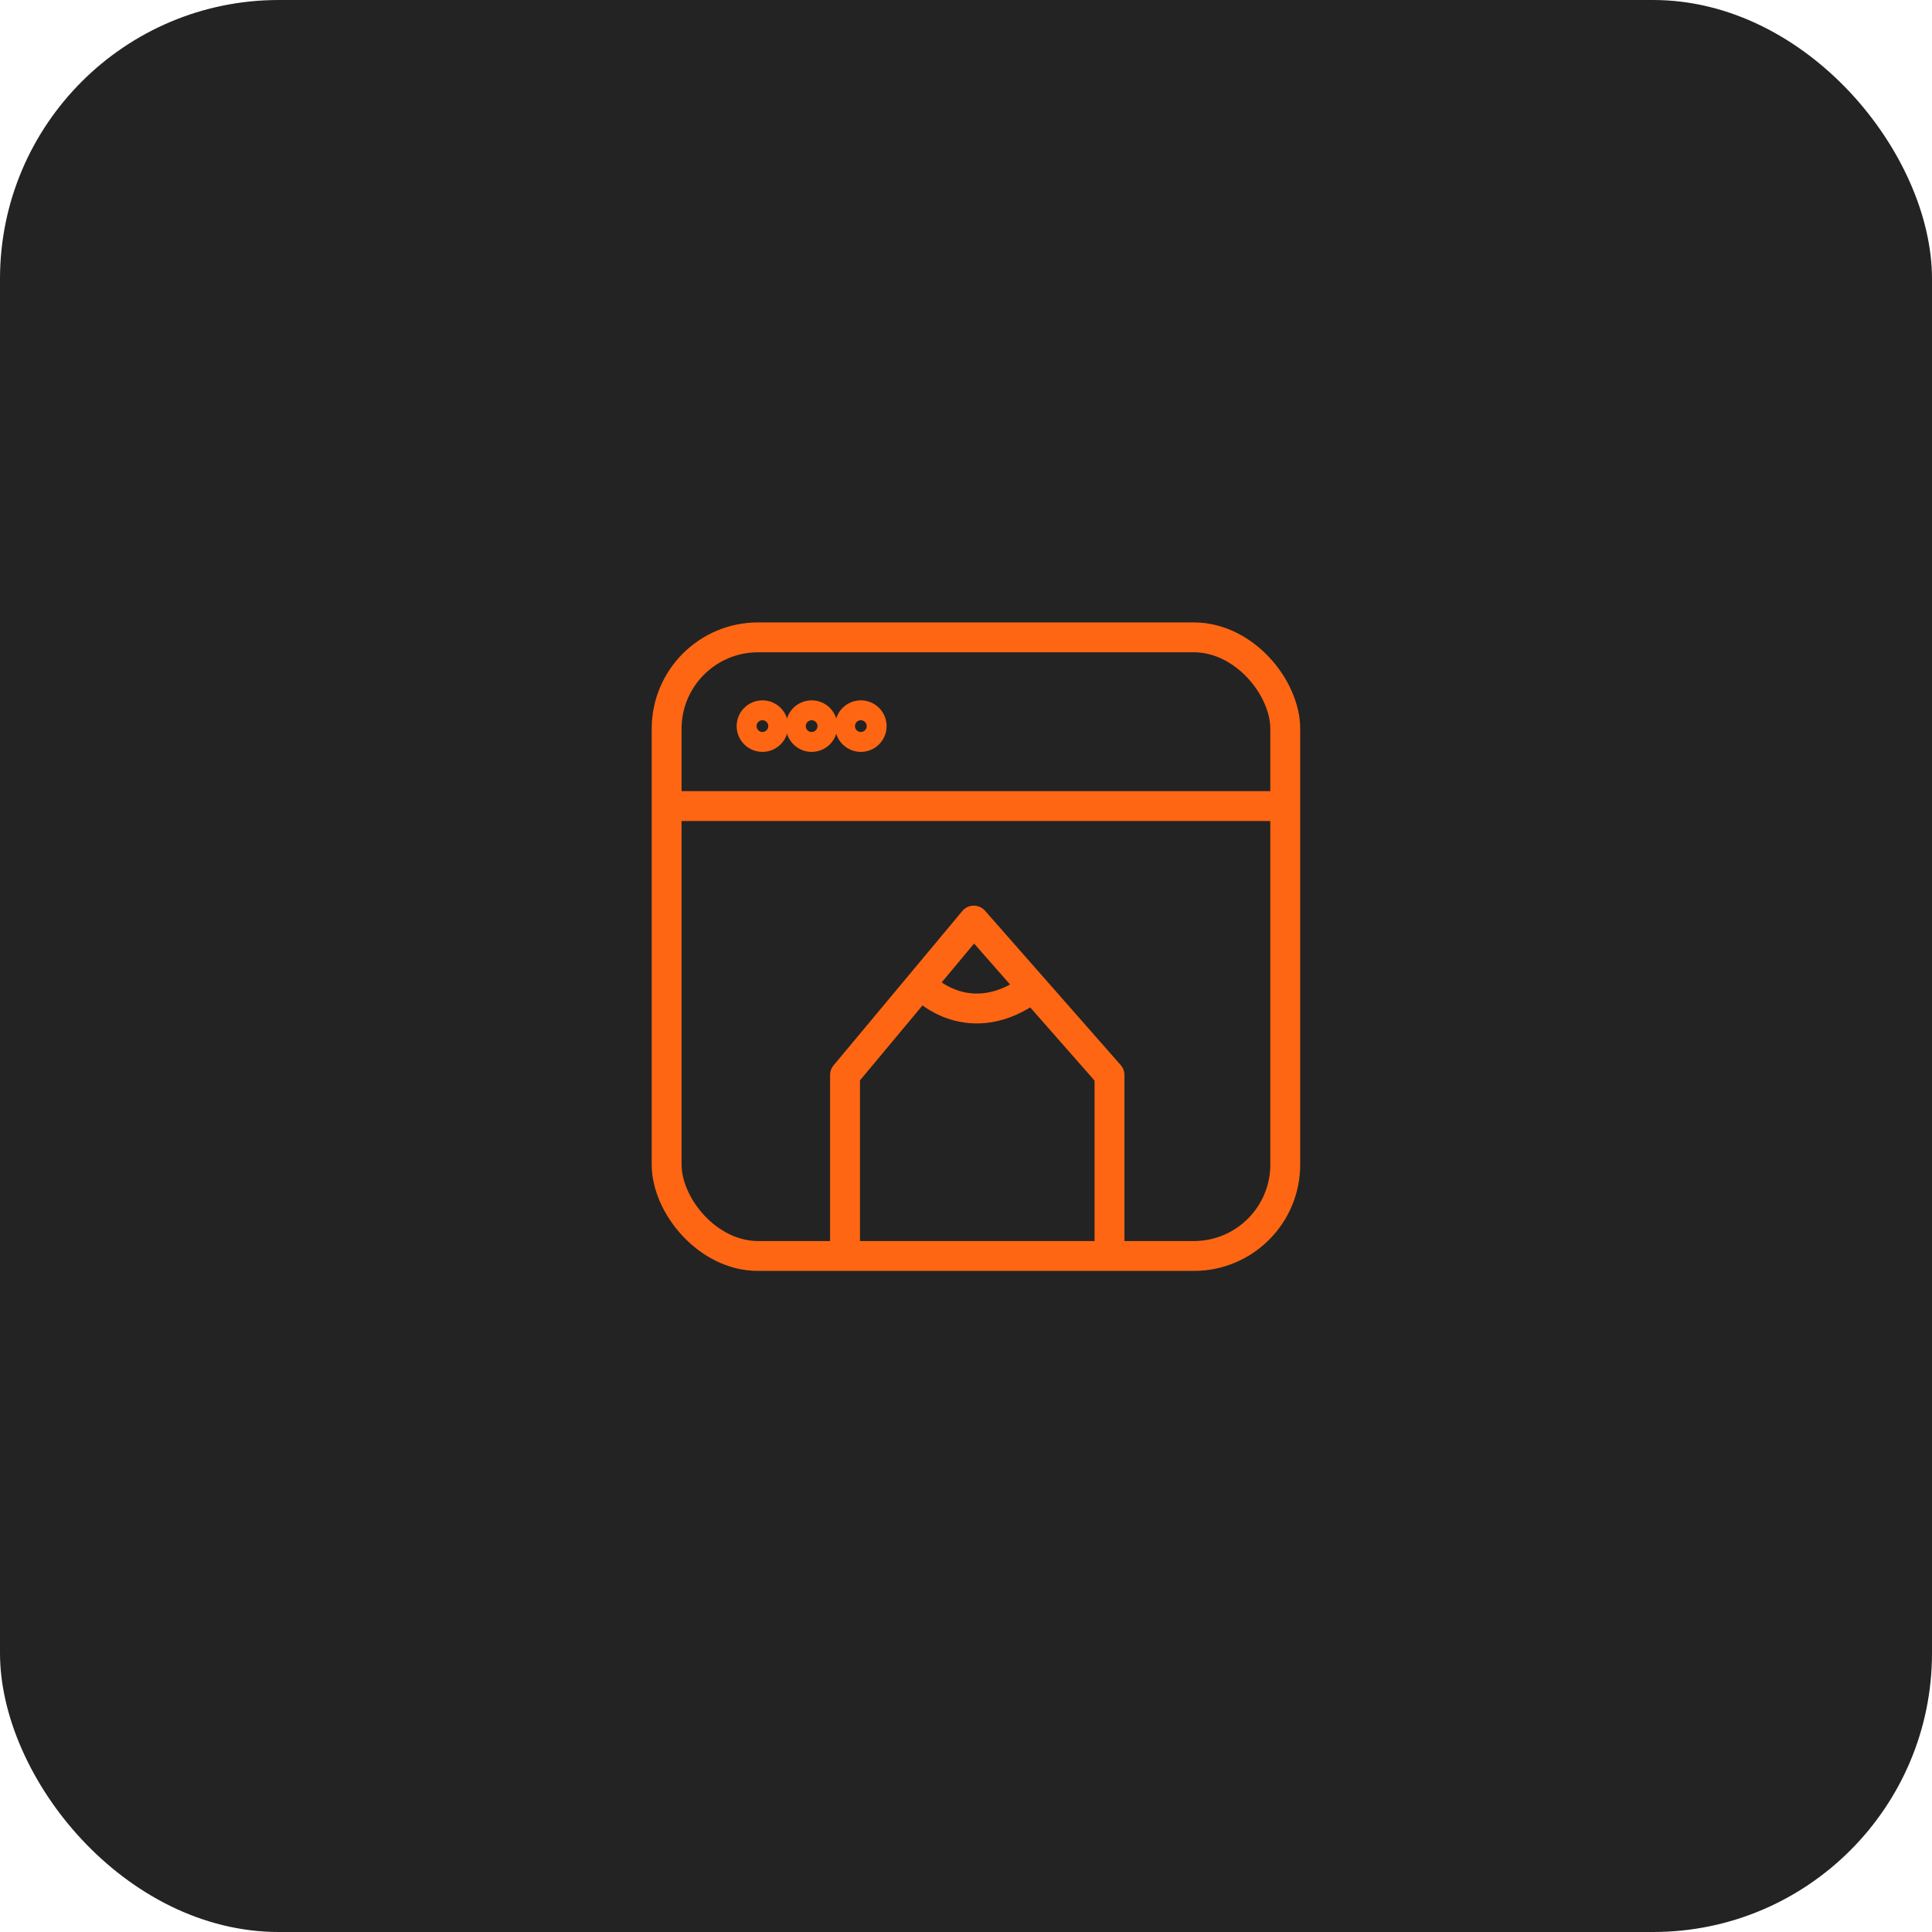 <svg xmlns="http://www.w3.org/2000/svg" width="97" height="97" viewBox="0 0 97 97">
  <g id="Group_153" data-name="Group 153" transform="translate(-635 -1807)">
    <rect id="Rectangle_3291" data-name="Rectangle 3291" width="97" height="97" rx="14" transform="translate(635 1807)" fill="#232323"/>
    <g id="Group_88" data-name="Group 88" transform="translate(2120.941 1852)">
      <rect id="Rectangle_3357" data-name="Rectangle 3357" width="31.059" height="31.059" rx="4.588" transform="translate(-1452.471 -13)" fill="none" stroke="#ff6613" stroke-miterlimit="10" stroke-width="1.5"/>
      <line id="Line_2" data-name="Line 2" x2="31.059" transform="translate(-1452.471 -4.529)" fill="none" stroke="#ff6613" stroke-miterlimit="10" stroke-width="1.5"/>
      <circle id="Ellipse_38" data-name="Ellipse 38" cx="0.794" cy="0.794" r="0.794" transform="translate(-1448.456 -9.338)" fill="none" stroke="#ff6613" stroke-width="1"/>
      <circle id="Ellipse_39" data-name="Ellipse 39" cx="0.794" cy="0.794" r="0.794" transform="translate(-1445.985 -9.338)" fill="none" stroke="#ff6613" stroke-width="1"/>
      <circle id="Ellipse_40" data-name="Ellipse 40" cx="0.794" cy="0.794" r="0.794" transform="translate(-1443.515 -9.338)" fill="none" stroke="#ff6613" stroke-width="1"/>
      <path id="Path_860" data-name="Path 860" d="M-1443.515,18.059V8.971l6.465-7.751,6.814,7.751v8.735" fill="none" stroke="#ff6613" stroke-linejoin="round" stroke-width="1.5"/>
      <path id="Path_861" data-name="Path 861" d="M-1439.529,4.588s2.294,2.353,5.441,0" fill="none" stroke="#ff6613" stroke-miterlimit="10" stroke-width="1.5"/>
    </g>
  </g>
</svg>
